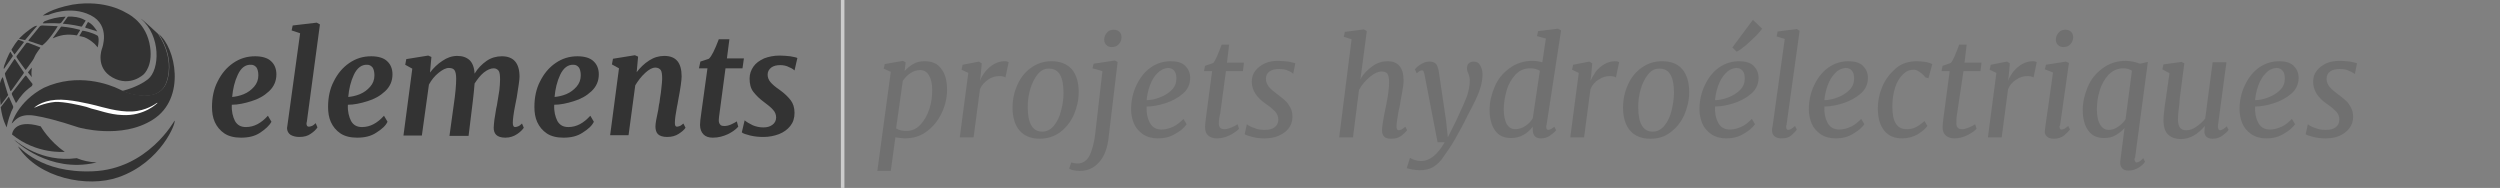 <?xml version="1.0" encoding="UTF-8"?>
<!-- Generator: Adobe Illustrator 27.3.1, SVG Export Plug-In . SVG Version: 6.00 Build 0)  -->
<svg xmlns="http://www.w3.org/2000/svg" xmlns:xlink="http://www.w3.org/1999/xlink" version="1.1" id="Calque_1" x="0px" y="0px" viewBox="0 0 706.4 53.1" style="enable-background:new 0 0 706.4 53.1;" xml:space="preserve">
<rect x="0" y="0" width="706.4" height="53.1" fill="#808080" stroke="none"/>
<style type="text/css">
	.st0{fill:#333333;}
	.st1{fill:#FFFFFF;}
	.st2{fill:none;stroke:#CCCCCC;stroke-miterlimit:10;}
	.st3{fill:#707070;}
</style>
<g>
	<path class="st0" d="M73.5,37.5c-1.5,1-3.3,1.4-5.4,1.4c-1.9,0-3.5-0.4-4.7-1.2s-2.1-1.9-2.7-3.2c-0.6-1.3-0.8-2.8-0.8-4.3   c0-2.6,0.5-5.1,1.6-7.2c1.1-2.2,2.5-3.9,4.4-5.2c1.9-1.3,3.9-1.9,6.2-1.9c2,0,3.6,0.5,4.5,1.4c1,0.9,1.5,2.2,1.5,3.7   c0,1.9-0.7,3.5-2.1,4.8s-3,2.2-5,2.8c-1.9,0.6-3.8,1-5.5,1c-0.1,1.9,0.3,3.4,0.9,4.6c0.7,1.2,1.7,1.7,3.1,1.7   c2.3,0,4.3-1.1,6.2-3.2l1,1.7C76.1,35.5,75,36.5,73.5,37.5z M67.2,21.1c-0.9,1.9-1.4,4-1.6,6.3c1-0.1,2.1-0.3,3.3-0.8   c1.2-0.5,2.1-1.2,2.9-2.1s1.2-2,1.2-3.2c0-1-0.2-1.7-0.5-2.2c-0.4-0.5-0.9-0.8-1.5-0.8C69.3,18.2,68.1,19.2,67.2,21.1z"></path>
	<path class="st0" d="M86.6,34.8c0,0.7,0.2,1,0.7,1c0.2,0,0.5-0.1,0.8-0.2c0.3-0.1,0.7-0.4,1.1-0.8l0.5,1.2c-0.4,0.6-1,1.2-1.9,1.8   c-0.8,0.6-1.9,0.9-3.2,0.9c-1,0-1.8-0.2-2.5-0.6c-0.6-0.4-1-1.1-1-1.9c0-0.1,0.1-0.6,0.2-1.4l3.5-25.4l-2.4-0.8l0.3-1.4l6.8-0.8   l0.9,0.5l-3.7,27.5C86.7,34.5,86.6,34.7,86.6,34.8z"></path>
	<path class="st0" d="M106.3,37.5c-1.5,1-3.3,1.4-5.4,1.4c-1.9,0-3.5-0.4-4.7-1.2s-2.1-1.9-2.7-3.2s-0.8-2.8-0.8-4.3   c0-2.6,0.5-5.1,1.6-7.2c1.1-2.2,2.5-3.9,4.4-5.2c1.9-1.3,3.9-1.9,6.2-1.9c2,0,3.6,0.5,4.5,1.4c1,0.9,1.5,2.2,1.5,3.7   c0,1.9-0.7,3.5-2.1,4.8s-3,2.2-5,2.8c-1.9,0.6-3.8,1-5.5,1c-0.1,1.9,0.3,3.4,0.9,4.6c0.7,1.2,1.7,1.7,3.1,1.7   c2.3,0,4.3-1.1,6.2-3.2l1,1.7C109,35.5,107.9,36.5,106.3,37.5z M100,21.1c-0.9,1.9-1.4,4-1.6,6.3c1-0.1,2.1-0.3,3.3-0.8   c1.2-0.5,2.1-1.2,2.9-2.1s1.2-2,1.2-3.2c0-1-0.2-1.7-0.5-2.2c-0.4-0.5-0.9-0.8-1.5-0.8C102.2,18.2,100.9,19.2,100,21.1z"></path>
	<path class="st0" d="M125,17.2c1.3-0.9,2.7-1.4,4.2-1.4s2.6,0.4,3.5,1.2c0.8,0.8,1.3,2,1.4,3.8c0.9-1.5,2.1-2.7,3.4-3.6   c1.3-0.9,2.8-1.3,4.3-1.3c3.3,0,5,1.9,5,5.8c0,0.8-0.3,2.8-0.8,5.9l-0.2,1l-0.2,1c-0.5,2.5-0.7,4.2-0.7,5.1c0,0.8,0.2,1.2,0.7,1.2   c0.2,0,0.5-0.1,0.8-0.2c0.3-0.1,0.7-0.4,1.1-0.8l0.5,1.2c-0.4,0.6-1,1.2-1.9,1.8s-2,1-3.3,1c-1.2,0-2.1-0.3-2.6-0.8s-0.7-1.2-0.7-2   c0-0.5,0.1-1.3,0.2-2.3c0.2-1,0.3-2,0.5-3.1l0.2-0.9c0.3-1.8,0.5-3.2,0.7-4.3c0.1-1,0.2-2,0.2-3c0-1.2-0.1-2.1-0.4-2.5   c-0.3-0.4-0.8-0.7-1.4-0.7c-0.8,0-1.8,0.4-2.8,1.2c-1,0.8-1.8,1.9-2.6,3.1c-0.1,1.6-0.3,3.2-0.5,5l-1.2,9.8H127l1.2-8.7   c0.5-3.3,0.7-5.8,0.7-7.5c0-1.2-0.2-2-0.5-2.4s-0.8-0.6-1.6-0.6s-1.8,0.5-2.9,1.4s-2,2-2.7,3.3l-2,14.4H114l2.5-18.9l-2-1.1   l0.3-1.6l6.2-1l0.9,0.4l-0.4,4.4C122.5,19.2,123.6,18.1,125,17.2z"></path>
	<path class="st0" d="M164.6,37.5c-1.5,1-3.3,1.4-5.4,1.4c-1.9,0-3.5-0.4-4.7-1.2s-2.1-1.9-2.7-3.2c-0.6-1.3-0.8-2.8-0.8-4.3   c0-2.6,0.5-5.1,1.6-7.2c1.1-2.2,2.5-3.9,4.4-5.2c1.9-1.3,3.9-1.9,6.2-1.9c2,0,3.6,0.5,4.5,1.4c1,0.9,1.5,2.2,1.5,3.7   c0,1.9-0.7,3.5-2.1,4.8c-1.4,1.3-3,2.2-5,2.8c-1.9,0.6-3.8,1-5.5,1c-0.1,1.9,0.3,3.4,0.9,4.6c0.7,1.2,1.7,1.7,3.1,1.7   c2.3,0,4.3-1.1,6.2-3.2l1,1.7C167.3,35.5,166.2,36.5,164.6,37.5z M158.3,21.1c-0.9,1.9-1.4,4-1.6,6.3c1-0.1,2.1-0.3,3.3-0.8   s2.1-1.2,2.9-2.1c0.8-0.9,1.2-2,1.2-3.2c0-1-0.2-1.7-0.5-2.2c-0.4-0.5-0.9-0.8-1.5-0.8C160.5,18.2,159.2,19.2,158.3,21.1z"></path>
	<path class="st0" d="M183.4,17.1c1.4-0.9,2.8-1.3,4.3-1.3c3.3,0,4.9,1.9,4.9,5.8c0,1-0.3,3.3-1,6.9c-0.1,0.7-0.2,1.2-0.3,1.6   c-0.4,2.1-0.6,3.6-0.6,4.5v0.2c0,0.7,0.2,1,0.6,1c0.2,0,0.5-0.1,0.8-0.2c0.3-0.1,0.6-0.4,1-0.7l0.6,1.2c-0.4,0.6-1,1.1-1.9,1.7   c-0.9,0.6-2,0.9-3.3,0.9c-1.2,0-2.1-0.3-2.6-0.8s-0.7-1.3-0.7-2.2c0-0.8,0.3-2.4,0.8-4.7l0.2-1.4c0.1-0.2,0.2-0.9,0.3-1.9   c0.2-1,0.3-2,0.4-3c0.1-0.9,0.2-1.8,0.2-2.4c0-1.2-0.1-2.1-0.4-2.5c-0.3-0.4-0.8-0.7-1.5-0.7c-0.9,0-1.8,0.5-2.9,1.5   c-1.1,1-2,2.2-2.8,3.5l-1.9,14.1h-5.2l2.5-18.9l-2-1.1l0.3-1.6l6.2-1l0.9,0.4l-0.4,4.4C180.8,19.2,182,18,183.4,17.1z"></path>
	<path class="st0" d="M203.1,33.9c0,0.6,0.1,1,0.4,1.3c0.2,0.3,0.6,0.4,1.2,0.4c0.5,0,1.1-0.1,1.8-0.4c0.7-0.3,1.2-0.6,1.7-0.9   l0.4,1.5c-0.7,0.8-1.7,1.5-2.9,2.1c-1.3,0.6-2.7,1-4.3,1c-1.1,0-2-0.3-2.6-0.9c-0.6-0.6-1-1.5-1-2.7c0-0.5,0.1-1.8,0.4-3.7   l1.7-12.3h-2.4l0.4-1.9l2.4-0.8c0.8-0.7,1.7-2.6,2.8-5.5h3l-0.7,5.4h4.8l-0.4,2.8H205l-1.6,12C203.2,32.6,203.1,33.6,203.1,33.9z"></path>
	<path class="st0" d="M223,19c-0.7-0.4-1.6-0.6-2.5-0.6c-1.1,0-1.9,0.2-2.6,0.7c-0.6,0.5-1,1.1-1,2c0,0.8,0.3,1.5,0.8,2.1   s1.4,1.4,2.6,2.2c1.4,1,2.4,2,3.1,2.9c0.7,0.9,1.1,2.1,1.1,3.6s-0.4,2.7-1.2,3.7s-1.9,1.8-3.2,2.3s-2.8,0.8-4.4,0.8   c-1.2,0-2.4-0.1-3.7-0.4c-1.2-0.3-2.1-0.6-2.4-0.9l0.8-3.4c0.6,0.5,1.3,0.9,2.3,1.4c1,0.4,1.9,0.6,3,0.6c1,0,1.8-0.2,2.5-0.7   s1.1-1.2,1.1-2.1c0-0.8-0.3-1.6-0.9-2.2c-0.6-0.7-1.5-1.4-2.7-2.3c-1.1-0.8-2-1.7-2.8-2.7s-1.1-2.3-1.1-3.8c0-1.3,0.4-2.4,1.1-3.4   c0.7-1,1.7-1.7,3-2.3c1.3-0.5,2.8-0.8,4.4-0.8c1,0,2,0.1,3,0.2c1,0.2,1.7,0.3,2,0.5l-0.8,3.5C224.3,19.7,223.8,19.3,223,19z"></path>
</g>
<path class="st0" d="M26.9,46c0.1,0,0.2-0.1,0.4-0.1c-2.1-0.1-3.9-0.5-5.6-1.2c0,0,0,0-0.1,0c-10,1.3-16.7-4.6-17-4.8  c-0.2-0.1-0.4-0.3-0.6-0.4l0,0C4.6,40.1,13.9,48.9,26.9,46z"></path>
<path class="st0" d="M18.3,42.9L18.3,42.9c-4.4-3-6.8-7.2-6.8-7.2C3.7,33.4,3.4,38,3.4,38l0,0C10.4,43.7,18.3,42.9,18.3,42.9z"></path>
<path class="st0" d="M49.3,34.1c0,0-7.5,13.7-23.1,14.3c-14.9,0.6-20.6-7-21.1-7c5.7,9,19.7,11.7,28.3,8.7  C45.6,45.9,49.9,34.4,49.3,34.1z"></path>
<path class="st0" d="M41.8,22.4c-2.9,2.3-7.3,3.3-7.3,3.3l0,0c0.8,0.4,1.7,0.6,2.6,0.9c3.3,0.8,8.5,1.2,10-3.6  c2.3-7.1-2.4-13.3-2.4-13.3c0.1,0.1,0.2,0.1,0.3,0.2c-0.1-0.1-0.1-0.1-0.1-0.1s-4.8-4.5-5.1-4.5C45.5,10.1,45.2,19.7,41.8,22.4z"></path>
<path class="st0" d="M3.3,34.9c0.8-0.5,1.8-3,6.6-2.2c2.5,0.4,6.3,1.3,12.3,3.3c0,0,12.1,3.5,21-2.2c9.5-6,6.4-20.5,1.6-24.2  c0,0,4.7,6.2,2.4,13.3c-1.5,4.8-6.8,4.4-10,3.6c-1.2-0.3-2.4-0.7-3.5-1.3C31,23.9,22,20.4,12.4,24.8C5,28.7,3.3,34.9,3.3,34.9z"></path>
<path class="st1" d="M9.6,30.5c0,0,1.9-2,6.2-2.3c3.7-0.3,9.6,1.2,11.3,1.6c1.6,0.4,6.4,1.9,10.2,1.7c4.1-0.2,6.7-2.2,7-2.4  c0,0,0.1-0.1,0.2,0c0,0-3.7,3.8-10,3.4c-3.5-0.1-7-1.5-8.6-1.8c-0.6-0.2-0.9-0.3-1.5-0.5c-1.9-0.5-6.3-1.5-8.8-1.4  C12.3,29.1,9.6,30.5,9.6,30.5z"></path>
<path class="st0" d="M13.7,4.2c0,0,6.1-2.8,11.9,0.1s3.2,9.5,3.2,9.5s-2,5.3,3,8.1s8.8-0.9,8.8-0.9s3-2.6,1.6-8.9s-6.6-8.5-6.6-8.5  s-5.7-3.8-15.1-2.3c-6.3,1.2-8.4,3.1-8.4,3.1L13.7,4.2z"></path>
<path class="st0" d="M27.5,13.4L27.5,13.4L27.5,13.4z"></path>
<path class="st0" d="M4.3,16.8c-0.2-0.3-0.3,0-0.3,0l-2.6,3.9c0,0.1,0,0.2,0,0.2c0.1,0.9,1.4,4.4,1.5,4.7s0.3,0,0.3,0  s3.4-4.7,3.5-4.9c0.1-0.2,0-0.3,0-0.3S4.5,17.1,4.3,16.8z"></path>
<path class="st0" d="M2.2,26.6c-0.2-0.5-1.4-4.8-1.4-4.8S0.3,22.2,0,23.5c0,0.1,0,0.2,0,0.4l0,0c0,0.1,0,0.2,0,0.4  c-0.1,2.1,0,3.9,0.2,5.4c0.3-0.4,1.5-2,2.1-2.8C2.3,26.7,2.3,26.6,2.2,26.6z"></path>
<path class="st0" d="M21.8,9.9c0,0,0.7-1.2,0.8-1.3c0.1-0.1-0.1-0.2-0.1-0.2c-2.5-0.7-5.1-0.9-5.1-0.9c-0.1,0-0.2,0.1-0.2,0.1  l-2.3,3.2H15c0.9-0.4,1.8-0.7,2.9-0.9c1.4-0.2,2.7-0.1,3.8,0.1l0,0C21.8,10,21.8,9.9,21.8,9.9z"></path>
<path class="st0" d="M6.9,11.3c0,0,0.2,0.1,0.3-0.1s3.3-3.9,3.3-3.9s-0.4-0.1-1.2,0.4c0.2-0.1-0.5,0.3-1,0.7  c-1.5,1.1-2.2,1.8-2.6,2.2c0,0-0.1,0.1-0.3,0.3c0,0,0,0,0.1,0.1L6.9,11.3z"></path>
<path class="st0" d="M27.6,10.1c-1.7-1-3.9-1.4-4.1-1.4c-0.2-0.1-0.3,0.1-0.3,0.1l-0.8,1.4l0.6,0.1c0.3,0.1,0.5,0.1,0.8,0.2  c1,0.4,1.9,1,2.7,1.7c0.2,0.2,0.4,0.3,0.5,0.5l0.6,0.7l0,0l0,0C28.2,10.7,27.6,10.1,27.6,10.1z"></path>
<path class="st0" d="M1.1,19.5C1.1,19.5,1.2,19.7,1.1,19.5c0.1-0.1,0.8-1.1,1.4-2c0.6-0.8,1.1-1.6,1.1-1.6s0.1-0.1,0-0.2  s-0.6-1-0.6-1s-0.1-0.2-0.2,0.1c0,0-0.5,0.9-0.9,1.9c-0.2,0.6-0.5,1.2-0.7,1.8C1.1,18.8,1,19.2,1.1,19.5z"></path>
<path class="st0" d="M3.6,30.7c0.3-0.5,0-0.9,0-0.9l-1.1-2.5l-2.3,3c0.5,3.6,1.5,5.3,1.7,5.7c0,0.1,0,0,0,0c0-0.1,0.3-2,1.3-4.5l0,0  C3.4,31.1,3.5,30.9,3.6,30.7z"></path>
<path class="st0" d="M7.4,21.4C7.3,21.2,7,21.6,7,21.6l-3.5,4.5c-0.3,0.3-0.1,0.7-0.1,0.7l1.1,2.3l0.2-0.2l0,0  c1-1.6,2.3-3.2,4.2-4.5c0,0,0.2-0.1,0.3-0.6c0-0.1-0.1-0.2-0.1-0.2S7.5,21.6,7.4,21.4z"></path>
<path class="st0" d="M3.3,13.9c0,0-0.1,0.2,0,0.3l0.8,1.2L6.7,12c0,0,0.1-0.1,0-0.2s-1.3-0.5-1.3-0.5s-0.1-0.1-0.3,0  c-0.3,0.4-1,1.3-0.9,1.2C3.8,13.1,3.3,13.9,3.3,13.9z"></path>
<path class="st0" d="M8,20.3c-0.2,0.2,0,0.3,0,0.3l1,1.2c-0.2-0.9-0.1-1.9,0-2.7l0,0C8.9,19.2,8.1,20.1,8,20.3z"></path>
<path class="st0" d="M16.3,7.4C16,7.4,12,7.2,12,7.2s-0.6,0-0.8,0.3s-3.1,3.8-3.1,3.8s-0.2,0.2,0.1,0.3l3.6,1.2c0,0,0.1,0.1,0.3-0.1  c0.1-0.1,0.7-0.5,1.6-1.6C14.9,9.7,16.3,7.5,16.3,7.4C16.3,7.5,16.5,7.4,16.3,7.4z"></path>
<path class="st0" d="M11.3,13.4C11.1,13.3,8,12.1,8,12.1S7.6,12,7.4,12.2l-2.7,3.6c0,0-0.1,0.1,0,0.4s2.4,3.4,2.4,3.4s0.1,0.3,0.3,0  S9,17.4,9,17.4s0.6-0.8,0.8-1.4s1.4-2.2,1.4-2.2l0.1-0.1C11.3,13.6,11.5,13.5,11.3,13.4z"></path>
<path class="st0" d="M27.6,13.4"></path>
<path class="st0" d="M27.5,13.5C27.5,13.4,27.5,13.4,27.5,13.5C27.5,13.4,27.5,13.4,27.5,13.5z"></path>
<path class="st0" d="M15,10.8L15,10.8L15,10.8z"></path>
<path class="st0" d="M19.3,4.7L19.3,4.7L19.3,4.7z"></path>
<path class="st0" d="M11.7,6.4"></path>
<path class="st0" d="M1.2,18.6L1.2,18.6L1.2,18.6z"></path>
<path class="st0" d="M1.9,16.8L1.9,16.8L1.9,16.8L1.9,16.8z"></path>
<path class="st0" d="M24.8,6.1L24.8,6.1L24.8,6.1z"></path>
<path class="st0" d="M24.2,5.8L24.2,5.8L24.2,5.8z"></path>
<path class="st0" d="M25.4,6.5c-0.2-0.1-0.4-0.2-0.5-0.3l0,0l0,0l0,0l-0.1,0.1l-0.7,1.3c0,0-0.1,0.2,0.2,0.3c0.3,0.1,2.8,0.8,3.2,1  C26.9,8,26.3,7.1,25.4,6.5z"></path>
<path class="st0" d="M24.2,5.8L24.2,5.8L24.2,5.8z"></path>
<path class="st0" d="M24.2,5.8L24.2,5.8L24.2,5.8z"></path>
<path class="st0" d="M24.8,6.1L24.8,6.1L24.8,6.1z"></path>
<path class="st0" d="M24.8,6.1L24.8,6.1L24.8,6.1z"></path>
<path class="st0" d="M24.2,5.8L24.2,5.8L24.2,5.8L24.2,5.8c-1-0.6-2.1-1-3.8-1.1c-0.4,0-0.7,0-1.1,0c-0.1,0-0.1,0.1-0.2,0.1  l-1.3,1.8c0,0-0.1,0.1,0,0.1s2.6,0.2,5.1,0.8c0,0,0.2,0.1,0.3-0.1C23.3,7.2,24.1,6,24.1,6S24.2,5.9,24.2,5.8z"></path>
<path class="st0" d="M12.1,6.5c-0.1,0.1,0.2,0.1,0.2,0.1s3.4-0.1,4.1,0c0.6,0.1,0.9-0.2,0.9-0.2s1.1-1.5,1.2-1.6V4.7  c-2.2,0.1-4.2,0.6-5.9,1.3C12.3,6.2,12.1,6.5,12.1,6.5z"></path>
<line class="st2" x1="238.1" y1="0" x2="238.1" y2="53.1"></line>
<g>
	<g>
		<path class="st3" d="M258,18.1c1-0.6,2.1-0.8,3.3-0.8c2.1,0,3.7,0.7,4.7,2.2c1.1,1.4,1.6,3.4,1.6,5.9c0,2.2-0.5,4.4-1.5,6.5    s-2.4,3.9-4.2,5.2c-1.8,1.4-3.9,2-6.3,2c-0.5,0-1.3-0.1-2.6-0.3l-1.3,9.5h-3.8l3.8-28l-2-0.9l0.3-1.3l5.1-0.9l0.8,0.4l-0.3,2.5    C256.2,19.4,257,18.7,258,18.1z M256.1,37c1.6,0,2.9-0.6,4-1.8c1.1-1.2,1.9-2.6,2.5-4.4c0.6-1.8,0.8-3.6,0.8-5.4    c0-1.7-0.3-3.1-0.9-4.1c-0.6-1-1.4-1.5-2.5-1.5c-1,0-1.9,0.3-2.8,0.9c-0.9,0.6-1.5,1.3-2.1,2.1l-1.9,13.5    C254.1,36.8,255,37,256.1,37z"></path>
		<path class="st3" d="M278.5,20.1c0.7-0.8,1.5-1.5,2.4-2c0.9-0.5,1.9-0.8,2.9-0.8c0.6,0,1,0.1,1.2,0.3l-0.9,4.3    c-0.4-0.3-1-0.4-1.8-0.4c-1,0-2.1,0.3-3.1,1s-1.8,1.5-2.3,2.7l-1.8,13.6h-3.9l2.4-18.2l-1.9-0.9l0.3-1.4l4.6-0.9l0.8,0.5l-0.3,3.4    l-0.2,1.5C277.3,21.8,277.8,21,278.5,20.1z"></path>
		<path class="st3" d="M302.8,19.5c1.3,1.5,2,3.7,2,6.5c0,2.3-0.5,4.4-1.4,6.5c-0.9,2-2.2,3.6-3.9,4.9c-1.7,1.2-3.6,1.8-5.7,1.8    c-2.5,0-4.4-0.8-5.7-2.3c-1.3-1.5-2-3.7-2-6.5c0-2.3,0.5-4.5,1.4-6.5c0.9-2,2.2-3.6,3.9-4.8c1.7-1.2,3.6-1.8,5.7-1.8    C299.5,17.3,301.4,18,302.8,19.5z M293.2,21c-0.9,1.1-1.6,2.5-2.1,4.2c-0.5,1.7-0.7,3.4-0.7,5.1c0,4.6,1.4,6.9,4.1,6.9    c1.3,0,2.4-0.6,3.3-1.7c0.9-1.1,1.6-2.5,2-4.2c0.5-1.7,0.7-3.4,0.7-5.1c0-4.5-1.3-6.8-4-6.8C295.2,19.3,294.1,19.9,293.2,21z"></path>
		<path class="st3" d="M310.6,45.8c-1.5,1.7-3.3,2.5-5.5,2.5c-0.7,0-1.3-0.1-1.8-0.2c-0.6-0.1-1-0.3-1.2-0.5l0.6-1.7    c0.2,0.1,0.5,0.1,0.8,0.2c0.3,0,0.6,0.1,0.9,0.1c1.6,0,2.7-0.8,3.5-2.3c0.7-1.5,1.3-3.6,1.6-6.4l2-17.4l-2.8-0.8l0.3-1.3l6-0.9    l0.8,0.4l-2.5,20.9C313,41.7,312.1,44.1,310.6,45.8z M312.6,12.7c-0.4-0.4-0.6-0.9-0.6-1.5c0-0.8,0.3-1.4,0.8-2    c0.5-0.6,1.2-0.8,1.9-0.8c0.7,0,1.2,0.2,1.6,0.6c0.4,0.4,0.6,0.9,0.6,1.5c0,0.8-0.3,1.5-0.8,2c-0.5,0.6-1.2,0.8-2,0.8    C313.5,13.3,313,13.1,312.6,12.7z"></path>
		<path class="st3" d="M332.1,37.8c-1.4,0.9-3.1,1.3-4.9,1.3c-1.7,0-3.1-0.4-4.3-1.2c-1.1-0.8-2-1.8-2.5-3c-0.5-1.2-0.8-2.6-0.8-4    c0-2.4,0.5-4.7,1.5-6.8c1-2.1,2.3-3.8,4-5c1.7-1.2,3.6-1.8,5.7-1.8c1.8,0,3.2,0.4,4.1,1.3c0.9,0.9,1.4,2,1.4,3.4    c0,1.8-0.7,3.3-2.1,4.5c-1.4,1.2-3.1,2.1-5,2.7c-1.9,0.6-3.7,0.9-5.2,0.9c-0.1,1.8,0.2,3.3,0.9,4.6c0.7,1.3,1.8,1.9,3.3,1.9    c1.1,0,2.2-0.3,3.3-0.8c1.1-0.5,2-1.3,2.9-2.2l0.9,1.5C334.6,36.1,333.6,37,332.1,37.8z M327,20.7c-0.9,0.9-1.6,2.1-2.1,3.5    c-0.5,1.4-0.8,2.8-0.9,4.1c1.2,0,2.5-0.3,3.8-0.8c1.3-0.5,2.4-1.2,3.3-2.1c0.9-0.9,1.3-2,1.3-3.2c0-1-0.2-1.7-0.6-2.2    c-0.4-0.5-1-0.8-1.8-0.8C328.9,19.3,327.9,19.8,327,20.7z"></path>
		<path class="st3" d="M344.4,34.8c0,0.6,0.1,1,0.4,1.3c0.2,0.3,0.7,0.4,1.3,0.4c0.5,0,1.2-0.2,1.9-0.5c0.7-0.3,1.3-0.6,1.7-0.9    l0.4,1.3c-0.6,0.6-1.4,1.2-2.6,1.8s-2.4,0.9-3.7,0.9c-1,0-1.8-0.3-2.4-0.8s-0.9-1.3-0.9-2.4c0-0.5,0.1-1.5,0.3-3l1.7-12.8h-2.3    l0.3-1.5l2.3-0.8c0.6-0.6,1.3-2.3,2.4-5.2h2.1l-0.6,5.1h4.8l-0.3,2.4h-4.8l-1.6,11.9C344.5,33.2,344.4,34.1,344.4,34.8z"></path>
		<path class="st3" d="M364,20c-0.8-0.4-1.6-0.5-2.6-0.5c-1.1,0-2,0.2-2.7,0.7c-0.7,0.5-1,1.2-1,2.1c0,0.8,0.3,1.5,0.8,2.2    c0.6,0.7,1.4,1.4,2.5,2.2c0.9,0.7,1.6,1.2,2.2,1.8c0.6,0.5,1,1.2,1.4,1.9s0.6,1.6,0.6,2.6c0,1.3-0.4,2.4-1.1,3.3    c-0.7,0.9-1.7,1.6-2.9,2.1c-1.2,0.5-2.5,0.7-3.9,0.7c-1.1,0-2.3-0.1-3.4-0.4s-1.9-0.5-2.2-0.8l0.6-2.8c0.5,0.4,1.2,0.8,2.2,1.1    c0.9,0.4,1.9,0.5,2.9,0.5c1.1,0,2-0.2,2.7-0.7s1.1-1.2,1.1-2.2c0-0.9-0.3-1.6-0.9-2.3c-0.6-0.6-1.5-1.4-2.7-2.2    c-2.6-1.8-3.9-3.9-3.9-6.2c0-1.2,0.3-2.2,1-3.1c0.7-0.9,1.6-1.6,2.7-2.1s2.4-0.7,3.8-0.7c0.9,0,1.8,0.1,2.8,0.2    c0.9,0.2,1.6,0.3,2,0.5l-0.6,3C365.3,20.7,364.8,20.3,364,20z"></path>
		<path class="st3" d="M387.8,18.7c1.4-1,2.8-1.4,4.3-1.4c1.4,0,2.5,0.4,3.3,1.3c0.8,0.9,1.2,2.3,1.2,4.2c0,0.9-0.2,2.2-0.5,3.8    c-0.3,1.6-0.5,2.6-0.5,2.8c-0.1,0.4-0.1,0.8-0.2,1.1s-0.1,0.6-0.2,0.8c-0.1,0.8-0.3,1.6-0.4,2.4c-0.1,0.8-0.2,1.5-0.2,2    c0,0.7,0.2,1.1,0.6,1.1c0.3,0,0.5-0.1,0.8-0.2c0.3-0.2,0.6-0.4,1.1-0.8l0.5,1c-0.4,0.5-0.9,1-1.7,1.6c-0.8,0.6-1.7,0.8-2.8,0.8    c-1,0-1.6-0.2-2-0.6c-0.4-0.4-0.6-1-0.6-1.8c0-0.7,0.2-2.2,0.6-4.3l0.4-2l0.2-0.9c0.6-2.9,0.8-5.1,0.8-6.4c0-1.2-0.2-1.9-0.5-2.4    c-0.3-0.4-0.9-0.6-1.6-0.6c-1,0-2.1,0.5-3.3,1.5s-2.3,2.2-3.1,3.7l-1.7,13.4h-3.9l3.5-27.7l-2.2-0.7l0.3-1.4l5.4-0.7l0.8,0.5    l-1.8,13.6C385.2,20.9,386.4,19.7,387.8,18.7z"></path>
		<path class="st3" d="M402.2,20.1c-0.1-0.2-0.3-0.2-0.5-0.2c-0.4,0-0.8,0.3-1.4,0.8l-0.5-1.1c0.3-0.4,0.8-0.9,1.6-1.4    c0.8-0.5,1.6-0.8,2.4-0.8c0.9,0,1.5,0.2,1.9,0.6c0.4,0.4,0.6,1.1,0.8,1.9l2.1,14.2l0.5,4.7l2.4-4.8l0.5-1.1    c1.1-2.3,1.9-4.2,2.5-5.7c0.5-1.5,0.8-3,0.8-4.6c0-0.5-0.1-0.9-0.2-1.2c-0.1-0.4-0.2-0.6-0.2-0.6c-0.3-0.6-0.4-1.1-0.4-1.5    c0-0.6,0.2-1.1,0.5-1.4c0.3-0.3,0.8-0.5,1.4-0.5c0.8,0,1.4,0.3,1.8,1s0.7,1.5,0.7,2.5c0,1.3-0.2,2.6-0.6,3.9    c-0.4,1.3-0.9,2.5-1.4,3.5c-0.5,1-1.2,2.5-2.2,4.3c-1.1,2.3-2.3,4.5-3.5,6.6c-1.2,2.1-2.3,3.7-3.2,4.9c-0.8,1.3-1.8,2.3-2.9,3    c-1.1,0.7-2.4,1-4,1c-0.6,0-1.3-0.1-2-0.2s-1.3-0.3-1.6-0.4l0.9-2.9c0.3,0.2,0.7,0.4,1.3,0.6c0.6,0.2,1.2,0.3,1.9,0.3    c1.1,0,2.2-0.4,3.4-1.3c1.1-0.9,2.2-2.2,3.2-4h-2L402.5,21C402.4,20.6,402.3,20.3,402.2,20.1z"></path>
		<path class="st3" d="M436.9,35.8c0,0.6,0.2,0.9,0.6,0.9c0.4,0,1-0.3,1.7-0.9l0.5,1c-0.4,0.5-1,1-1.7,1.5s-1.6,0.8-2.6,0.8    c-1.5,0-2.3-0.8-2.3-2.5v-0.8c-0.7,0.9-1.5,1.7-2.6,2.3s-2.2,0.9-3.5,0.9c-2.1,0-3.6-0.7-4.6-2.2c-1-1.4-1.5-3.4-1.5-5.7    c0-2.2,0.5-4.4,1.4-6.5c0.9-2.2,2.3-3.9,4.2-5.3s4-2.1,6.5-2.1c0.8,0,1.7,0.1,2.8,0.4l1-6.7l-2.5-0.7l0.3-1.4l5.6-0.7l0.9,0.5    L437,35.3C436.9,35.4,436.9,35.6,436.9,35.8z M432.4,19.3c-1.7,0-3.1,0.6-4.2,1.8c-1.1,1.2-2,2.7-2.5,4.5    c-0.5,1.8-0.8,3.6-0.8,5.3s0.3,3.1,0.8,4.1c0.6,1,1.4,1.5,2.4,1.5c1,0,2-0.3,2.9-0.9c0.9-0.6,1.6-1.3,2.1-2.2l2-13.4    C434.5,19.6,433.5,19.3,432.4,19.3z"></path>
		<path class="st3" d="M451,20.1c0.7-0.8,1.5-1.5,2.4-2c0.9-0.5,1.9-0.8,2.9-0.8c0.6,0,1,0.1,1.2,0.3l-0.9,4.3    c-0.4-0.3-1-0.4-1.8-0.4c-1,0-2.1,0.3-3.1,1c-1,0.6-1.8,1.5-2.3,2.7l-1.8,13.6h-3.9l2.4-18.2l-1.9-0.9l0.3-1.4l4.6-0.9l0.8,0.5    l-0.3,3.4l-0.2,1.5C449.9,21.8,450.4,21,451,20.1z"></path>
		<path class="st3" d="M475.3,19.5c1.3,1.5,2,3.7,2,6.5c0,2.3-0.5,4.4-1.4,6.5c-0.9,2-2.2,3.6-3.9,4.9s-3.6,1.8-5.7,1.8    c-2.5,0-4.4-0.8-5.7-2.3c-1.3-1.5-2-3.7-2-6.5c0-2.3,0.5-4.5,1.4-6.5c0.9-2,2.2-3.6,3.9-4.8c1.7-1.2,3.6-1.8,5.7-1.8    C472.1,17.3,474,18,475.3,19.5z M465.7,21c-0.9,1.1-1.6,2.5-2.1,4.2c-0.5,1.7-0.7,3.4-0.7,5.1c0,4.6,1.4,6.9,4.1,6.9    c1.3,0,2.4-0.6,3.3-1.7c0.9-1.1,1.6-2.5,2-4.2s0.7-3.4,0.7-5.1c0-4.5-1.3-6.8-4-6.8C467.7,19.3,466.6,19.9,465.7,21z"></path>
		<path class="st3" d="M492.7,37.8c-1.4,0.9-3.1,1.3-4.9,1.3c-1.7,0-3.1-0.4-4.3-1.2c-1.1-0.8-2-1.8-2.5-3c-0.5-1.2-0.8-2.6-0.8-4    c0-2.4,0.5-4.7,1.5-6.8c1-2.1,2.3-3.8,4-5c1.7-1.2,3.6-1.8,5.7-1.8c1.8,0,3.2,0.4,4.1,1.3c0.9,0.9,1.4,2,1.4,3.4    c0,1.8-0.7,3.3-2.1,4.5c-1.4,1.2-3.1,2.1-5,2.7c-1.9,0.6-3.7,0.9-5.2,0.9c-0.1,1.8,0.2,3.3,0.9,4.6c0.7,1.3,1.8,1.9,3.3,1.9    c1.1,0,2.2-0.3,3.3-0.8c1.1-0.5,2-1.3,2.9-2.2l0.9,1.5C495.2,36.1,494.1,37,492.7,37.8z M487.6,20.7c-0.9,0.9-1.6,2.1-2.1,3.5    c-0.5,1.4-0.8,2.8-0.9,4.1c1.2,0,2.5-0.3,3.8-0.8c1.3-0.5,2.4-1.2,3.3-2.1c0.9-0.9,1.3-2,1.3-3.2c0-1-0.2-1.7-0.6-2.2    c-0.4-0.5-1-0.8-1.8-0.8C489.4,19.3,488.4,19.8,487.6,20.7z M495.3,5.6l2.6,2.5c-0.3,0.4-0.8,1.1-1.7,2c-0.9,0.9-1.9,1.8-2.9,2.7    c-1.1,0.9-1.9,1.5-2.6,1.8l-1.2-1.2L495.3,5.6z"></path>
		<path class="st3" d="M504.7,35.8c0,0.6,0.2,0.9,0.6,0.9c0.5,0,1.1-0.4,1.9-1.1l0.5,1c-0.4,0.6-0.9,1.1-1.6,1.7s-1.6,0.8-2.8,0.8    c-0.8,0-1.4-0.2-1.9-0.6c-0.5-0.4-0.7-1-0.7-1.8c0-0.2,0-0.4,0.1-0.7c0-0.3,0.1-0.5,0.1-0.6l3.4-24.4l-2.3-0.7l0.3-1.4l5.4-0.7    l0.8,0.5l-3.7,26.6C504.7,35.4,504.7,35.6,504.7,35.8z"></path>
		<path class="st3" d="M523.6,37.8c-1.4,0.9-3.1,1.3-4.9,1.3c-1.7,0-3.1-0.4-4.3-1.2c-1.1-0.8-2-1.8-2.5-3c-0.5-1.2-0.8-2.6-0.8-4    c0-2.4,0.5-4.7,1.5-6.8c1-2.1,2.3-3.8,4-5c1.7-1.2,3.6-1.8,5.7-1.8c1.8,0,3.2,0.4,4.1,1.3c0.9,0.9,1.4,2,1.4,3.4    c0,1.8-0.7,3.3-2.1,4.5c-1.4,1.2-3.1,2.1-5,2.7c-1.9,0.6-3.7,0.9-5.2,0.9c-0.1,1.8,0.2,3.3,0.9,4.6c0.7,1.3,1.8,1.9,3.3,1.9    c1.1,0,2.2-0.3,3.3-0.8c1.1-0.5,2-1.3,2.9-2.2l0.9,1.5C526.1,36.1,525,37,523.6,37.8z M518.5,20.7c-0.9,0.9-1.6,2.1-2.1,3.5    c-0.5,1.4-0.8,2.8-0.9,4.1c1.2,0,2.5-0.3,3.8-0.8c1.3-0.5,2.4-1.2,3.3-2.1c0.9-0.9,1.3-2,1.3-3.2c0-1-0.2-1.7-0.6-2.2    c-0.4-0.5-1-0.8-1.8-0.8C520.3,19.3,519.3,19.8,518.5,20.7z"></path>
		<path class="st3" d="M540.8,19.7c-1.2,0-2.2,0.4-3.1,1.3c-0.9,0.9-1.7,2.1-2.2,3.7c-0.5,1.6-0.8,3.3-0.8,5.4c0,4.3,1.3,6.4,4,6.4    c1.1,0,2-0.2,2.7-0.6c0.8-0.4,1.6-1,2.4-1.7l0.8,1.4c-0.6,0.9-1.6,1.6-2.8,2.4c-1.3,0.7-2.7,1.1-4.4,1.1c-2.1,0-3.8-0.7-5-2.2    c-1.2-1.5-1.8-3.6-1.8-6.3c0-2.1,0.4-4.1,1.3-6.2c0.9-2.1,2.2-3.7,3.8-5.1s3.7-2,6-2c0.7,0,1.5,0.1,2.3,0.2s1.5,0.4,2,0.6l-1.1,4    l-0.8-0.2C542.8,20.4,541.6,19.7,540.8,19.7z"></path>
		<path class="st3" d="M552.8,34.8c0,0.6,0.1,1,0.4,1.3c0.2,0.3,0.7,0.4,1.3,0.4c0.5,0,1.2-0.2,1.9-0.5c0.7-0.3,1.3-0.6,1.7-0.9    l0.4,1.3c-0.6,0.6-1.4,1.2-2.6,1.8s-2.4,0.9-3.7,0.9c-1,0-1.8-0.3-2.4-0.8c-0.6-0.5-0.9-1.3-0.9-2.4c0-0.5,0.1-1.5,0.3-3l1.7-12.8    h-2.3l0.3-1.5l2.3-0.8c0.6-0.6,1.3-2.3,2.4-5.2h2.1l-0.6,5.1h4.8l-0.3,2.4h-4.8L553,32.1C552.8,33.2,552.8,34.1,552.8,34.8z"></path>
		<path class="st3" d="M569,20.1c0.7-0.8,1.5-1.5,2.4-2c0.9-0.5,1.9-0.8,2.9-0.8c0.6,0,1,0.1,1.2,0.3l-0.9,4.3    c-0.4-0.3-1-0.4-1.8-0.4c-1,0-2.1,0.3-3.1,1c-1,0.6-1.8,1.5-2.3,2.7l-1.8,13.6h-3.9l2.4-18.2l-1.9-0.9l0.3-1.4l4.6-0.9l0.8,0.5    l-0.3,3.4l-0.2,1.5C567.8,21.8,568.3,21,569,20.1z"></path>
		<path class="st3" d="M581.9,35.7c0,0.3,0.1,0.5,0.2,0.7s0.3,0.2,0.4,0.2c0.3,0,0.6-0.1,0.8-0.2c0.3-0.2,0.6-0.4,1.1-0.8l0.5,1    c-0.4,0.5-1,1.1-1.7,1.7c-0.8,0.6-1.7,0.9-2.8,0.9c-0.9,0-1.6-0.2-2-0.6c-0.5-0.4-0.7-1-0.6-1.8c0.1-1.1,0.5-3.5,1-7.1    c0.7-4.9,1.1-7.9,1.3-9.2l-2.3-0.9l0.3-1.3l5.6-0.9l0.9,0.4l-2.5,17.6L581.9,35.7z M581.5,12.7c-0.4-0.4-0.6-0.9-0.6-1.5    c0-0.8,0.3-1.4,0.8-2c0.5-0.6,1.2-0.8,1.9-0.8c0.7,0,1.2,0.2,1.6,0.6c0.4,0.4,0.6,0.9,0.6,1.5c0,0.8-0.3,1.5-0.8,2    c-0.5,0.6-1.2,0.8-2,0.8C582.4,13.3,581.9,13.1,581.5,12.7z"></path>
		<path class="st3" d="M603.1,44.9c0,0.3,0.1,0.5,0.2,0.7s0.2,0.3,0.4,0.3c0.5,0,1.2-0.4,1.9-1.2l0.5,1c-0.3,0.5-0.9,1.1-1.7,1.6    s-1.8,0.9-2.9,0.9c-0.9,0-1.5-0.2-1.9-0.7s-0.6-1.1-0.5-1.9l1.2-9.4c-0.7,0.8-1.5,1.4-2.5,2s-2.1,0.8-3.2,0.8    c-2.1,0-3.6-0.7-4.6-2.2c-1-1.4-1.5-3.4-1.5-5.7c0-2.2,0.5-4.4,1.4-6.5c0.9-2.2,2.3-3.9,4.2-5.3s4-2.1,6.5-2.1    c0.7,0,1.4,0.1,2.1,0.2c0.8,0.2,1.4,0.4,2,0.6l2.2-0.5l-3.6,27L603.1,44.9z M600,19.3c-1.6,0-3,0.6-4.2,1.8    c-1.1,1.2-2,2.7-2.5,4.5c-0.6,1.8-0.8,3.6-0.8,5.4c0,1.8,0.3,3.2,0.9,4.2s1.4,1.5,2.4,1.5c1,0,1.9-0.3,2.7-0.9    c0.9-0.6,1.6-1.3,2.1-2.1l1.8-13.7C601.9,19.6,601,19.3,600,19.3z"></path>
		<path class="st3" d="M615.8,29.4c-0.3,2.1-0.4,3.4-0.4,4.2c0,1.2,0.2,2,0.6,2.5s1,0.7,1.8,0.7c0.9,0,1.8-0.3,2.8-1    s1.8-1.4,2.5-2.3l2.1-15.9h3.9l-2.4,17.9l0,0.4c0,0.3,0.1,0.5,0.2,0.7s0.3,0.2,0.4,0.2c0.5,0,1.1-0.4,1.9-1.1l0.5,1    c-0.3,0.5-0.9,1-1.7,1.6c-0.8,0.6-1.7,0.9-2.8,0.9c-0.8,0-1.4-0.2-1.8-0.6c-0.4-0.4-0.6-1-0.5-1.7c0,0.1,0-0.4,0.1-1.3l0,0    c-2,2.4-4.3,3.7-6.8,3.7c-1.4,0-2.6-0.4-3.5-1.2s-1.3-2-1.4-3.8c0-1.2,0.2-3.4,0.7-6.6l1-7l-2-1.1l0.3-1.4l5.1-0.7l0.8,0.4    l-1.3,10L615.8,29.4z"></path>
		<path class="st3" d="M645.3,37.8c-1.4,0.9-3.1,1.3-4.9,1.3c-1.7,0-3.1-0.4-4.3-1.2c-1.1-0.8-2-1.8-2.5-3c-0.5-1.2-0.8-2.6-0.8-4    c0-2.4,0.5-4.7,1.5-6.8c1-2.1,2.3-3.8,4-5c1.7-1.2,3.6-1.8,5.7-1.8c1.8,0,3.2,0.4,4.1,1.3c0.9,0.9,1.4,2,1.4,3.4    c0,1.8-0.7,3.3-2.1,4.5c-1.4,1.2-3.1,2.1-5,2.7c-1.9,0.6-3.7,0.9-5.2,0.9c-0.1,1.8,0.2,3.3,0.9,4.6c0.7,1.3,1.8,1.9,3.3,1.9    c1.1,0,2.2-0.3,3.3-0.8c1.1-0.5,2-1.3,2.9-2.2l0.9,1.5C647.8,36.1,646.7,37,645.3,37.8z M640.2,20.7c-0.9,0.9-1.6,2.1-2.1,3.5    c-0.5,1.4-0.8,2.8-0.9,4.1c1.2,0,2.5-0.3,3.8-0.8c1.3-0.5,2.4-1.2,3.3-2.1c0.9-0.9,1.3-2,1.3-3.2c0-1-0.2-1.7-0.6-2.2    c-0.4-0.5-1-0.8-1.8-0.8C642,19.3,641,19.8,640.2,20.7z"></path>
		<path class="st3" d="M663.7,20c-0.8-0.4-1.6-0.5-2.6-0.5c-1.1,0-2,0.2-2.7,0.7s-1,1.2-1,2.1c0,0.8,0.3,1.5,0.8,2.2    c0.6,0.7,1.4,1.4,2.5,2.2c0.9,0.7,1.6,1.2,2.2,1.8c0.6,0.5,1,1.2,1.4,1.9c0.4,0.8,0.6,1.6,0.6,2.6c0,1.3-0.4,2.4-1.1,3.3    c-0.7,0.9-1.7,1.6-2.8,2.1c-1.2,0.5-2.5,0.7-3.9,0.7c-1.1,0-2.3-0.1-3.4-0.4c-1.1-0.3-1.9-0.5-2.2-0.8l0.6-2.8    c0.5,0.4,1.2,0.8,2.2,1.1c0.9,0.4,1.9,0.5,2.9,0.5c1.1,0,2-0.2,2.7-0.7s1.1-1.2,1.1-2.2c0-0.9-0.3-1.6-0.9-2.3    c-0.6-0.6-1.5-1.4-2.7-2.2c-2.6-1.8-3.8-3.9-3.8-6.2c0-1.2,0.3-2.2,1-3.1c0.7-0.9,1.6-1.6,2.7-2.1s2.4-0.7,3.9-0.7    c0.9,0,1.8,0.1,2.8,0.2c0.9,0.2,1.6,0.3,2,0.5l-0.6,3C665,20.7,664.5,20.3,663.7,20z"></path>
	</g>
</g>
</svg>
